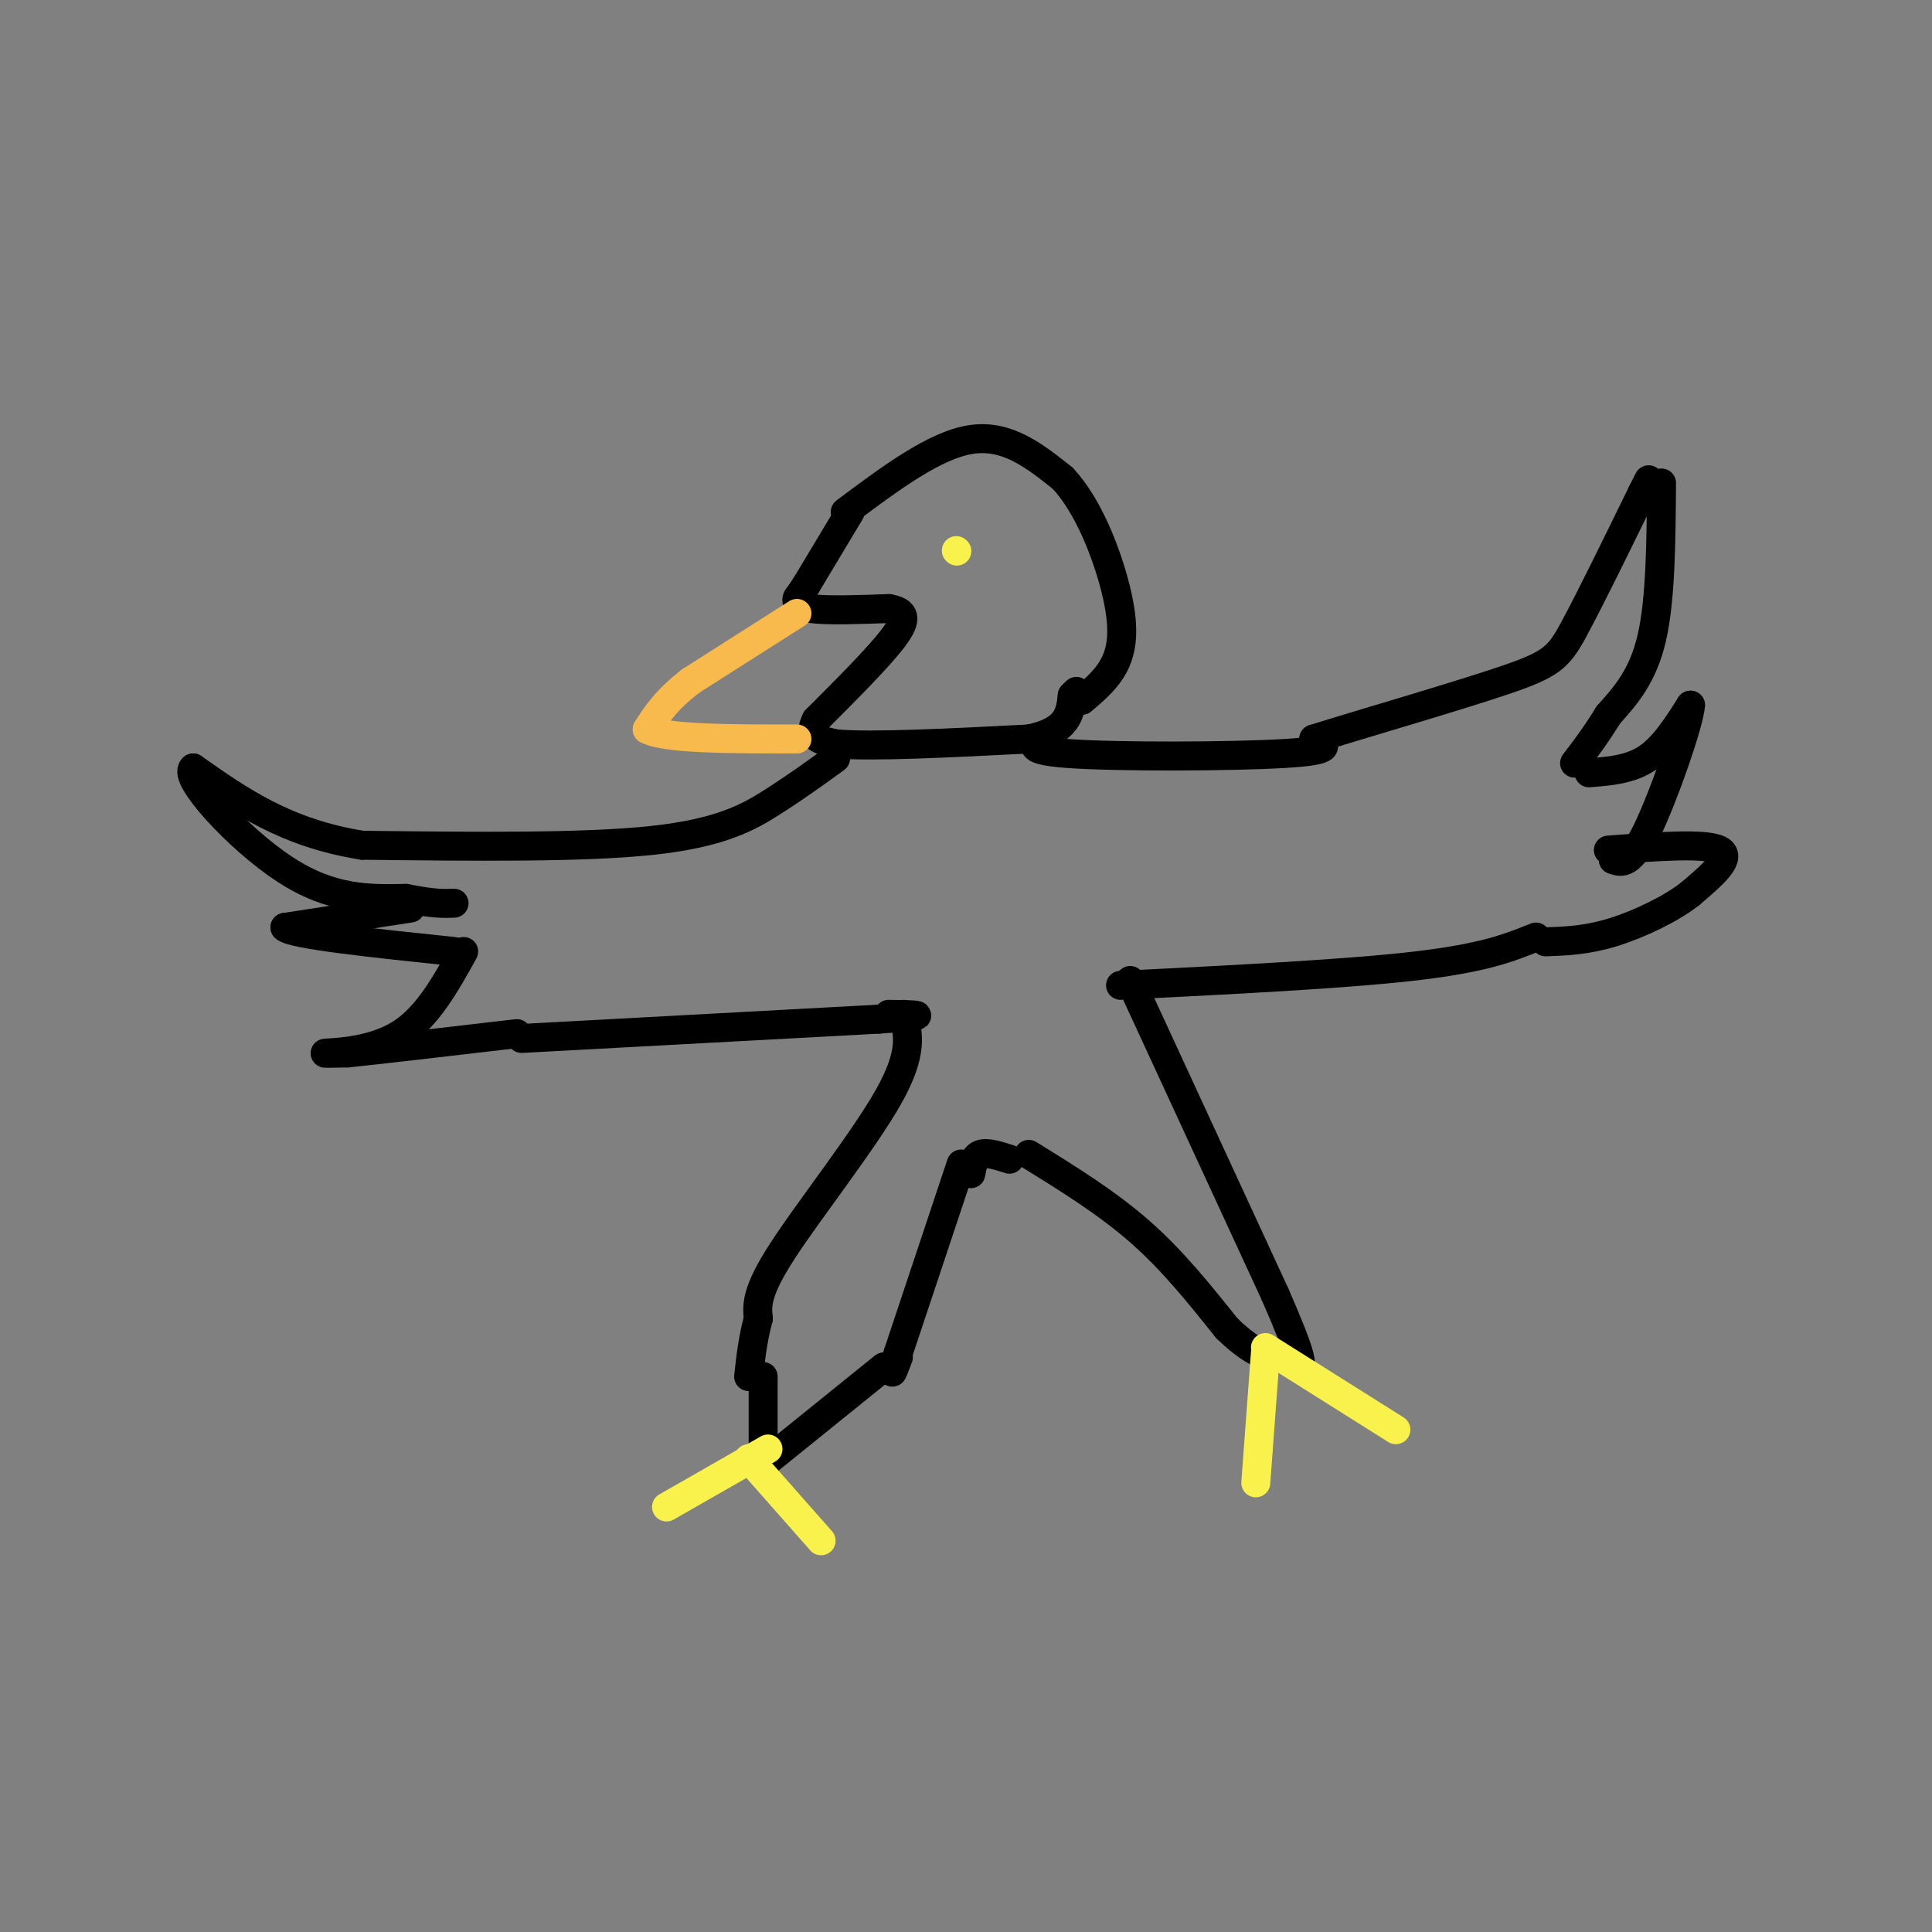 <svg viewBox='0 0 400 400' version='1.1' xmlns='http://www.w3.org/2000/svg' xmlns:xlink='http://www.w3.org/1999/xlink'><rect x="0" y="0" width="400" height="400" fill="#808080" stroke="none"/><g fill='none' stroke='rgb(0,0,0)' stroke-width='6' stroke-linecap='round' stroke-linejoin='round'><path d='M175,106c9.250,-6.917 18.500,-13.833 26,-15c7.500,-1.167 13.250,3.417 19,8'/><path d='M220,99c5.345,5.643 9.208,15.750 11,23c1.792,7.250 1.512,11.643 0,15c-1.512,3.357 -4.256,5.679 -7,8'/><path d='M176,106c0.000,0.000 -9.000,15.000 -9,15'/><path d='M167,121c-1.833,2.881 -1.917,2.583 -2,3c-0.083,0.417 -0.167,1.548 3,2c3.167,0.452 9.583,0.226 16,0'/><path d='M184,126c3.422,0.578 3.978,2.022 1,6c-2.978,3.978 -9.489,10.489 -16,17'/><path d='M169,149c-2.000,3.667 1.000,4.333 4,5'/><path d='M173,154c7.333,0.667 23.667,-0.167 40,-1'/><path d='M213,153c8.167,-1.667 8.583,-5.333 9,-9'/><path d='M222,144c1.500,-1.500 0.750,-0.750 0,0'/></g>
<g fill='none' stroke='rgb(248,186,77)' stroke-width='6' stroke-linecap='round' stroke-linejoin='round'><path d='M165,127c0.000,0.000 -22.000,14.000 -22,14'/><path d='M143,141c-5.167,4.000 -7.083,7.000 -9,10'/><path d='M134,151c3.667,2.000 17.333,2.000 31,2'/></g>
<g fill='none' stroke='rgb(0,0,0)' stroke-width='6' stroke-linecap='round' stroke-linejoin='round'><path d='M218,152c-3.600,1.622 -7.200,3.244 3,4c10.200,0.756 34.200,0.644 45,0c10.800,-0.644 8.400,-1.822 6,-3'/><path d='M272,153c9.024,-2.857 28.583,-8.500 39,-12c10.417,-3.500 11.690,-4.857 15,-11c3.310,-6.143 8.655,-17.071 14,-28'/><path d='M340,102c2.333,-4.667 1.167,-2.333 0,0'/><path d='M173,157c-4.044,2.933 -8.089,5.867 -13,9c-4.911,3.133 -10.689,6.467 -25,8c-14.311,1.533 -37.156,1.267 -60,1'/><path d='M75,175c-15.833,-2.500 -25.417,-9.250 -35,-16'/><path d='M40,159c-2.333,1.911 9.333,14.689 19,21c9.667,6.311 17.333,6.156 25,6'/><path d='M84,186c5.833,1.167 7.917,1.083 10,1'/><path d='M344,100c-0.083,12.000 -0.167,24.000 -2,32c-1.833,8.000 -5.417,12.000 -9,16'/><path d='M333,148c-2.667,4.333 -4.833,7.167 -7,10'/><path d='M85,188c0.000,0.000 -26.000,4.000 -26,4'/><path d='M59,192c1.500,1.500 18.250,3.250 35,5'/><path d='M329,160c4.250,-0.333 8.500,-0.667 12,-3c3.500,-2.333 6.250,-6.667 9,-11'/><path d='M350,146c-0.289,3.800 -5.511,18.800 -9,26c-3.489,7.200 -5.244,6.600 -7,6'/><path d='M96,197c-3.733,6.733 -7.467,13.467 -13,17c-5.533,3.533 -12.867,3.867 -15,4c-2.133,0.133 0.933,0.067 4,0'/><path d='M72,218c6.500,-0.667 20.750,-2.333 35,-4'/><path d='M333,176c10.083,-0.750 20.167,-1.500 23,0c2.833,1.500 -1.583,5.250 -6,9'/><path d='M350,185c-3.867,3.089 -10.533,6.311 -16,8c-5.467,1.689 -9.733,1.844 -14,2'/><path d='M108,215c0.000,0.000 74.000,-4.000 74,-4'/><path d='M182,211c12.667,-0.833 7.333,-0.917 2,-1'/><path d='M318,194c-5.333,2.167 -10.667,4.333 -25,6c-14.333,1.667 -37.667,2.833 -61,4'/><path d='M187,210c1.067,3.933 2.133,7.867 -3,17c-5.133,9.133 -16.467,23.467 -22,32c-5.533,8.533 -5.267,11.267 -5,14'/><path d='M157,273c-1.167,4.333 -1.583,8.167 -2,12'/><path d='M234,203c0.000,0.000 30.000,65.000 30,65'/><path d='M264,268c5.833,13.333 5.417,14.167 5,15'/><path d='M199,241c0.000,0.000 -13.000,39.000 -13,39'/><path d='M186,280c-2.167,6.667 -1.083,3.833 0,1'/><path d='M213,239c8.083,5.000 16.167,10.000 23,16c6.833,6.000 12.417,13.000 18,20'/><path d='M254,275c4.500,4.333 6.750,5.167 9,6'/><path d='M209,240c-2.333,-0.750 -4.667,-1.500 -6,-1c-1.333,0.500 -1.667,2.250 -2,4'/><path d='M183,283c0.000,0.000 -26.000,21.000 -26,21'/><path d='M158,285c0.000,0.000 0.000,17.000 0,17'/></g>
<g fill='none' stroke='rgb(249,242,77)' stroke-width='6' stroke-linecap='round' stroke-linejoin='round'><path d='M159,300c0.000,0.000 -21.000,12.000 -21,12'/><path d='M155,302c0.000,0.000 15.000,17.000 15,17'/><path d='M262,280c0.000,0.000 -2.000,27.000 -2,27'/><path d='M262,279c0.000,0.000 27.000,17.000 27,17'/><path d='M198,114c0.000,0.000 0.100,0.100 0.1,0.1'/></g>
</svg>
